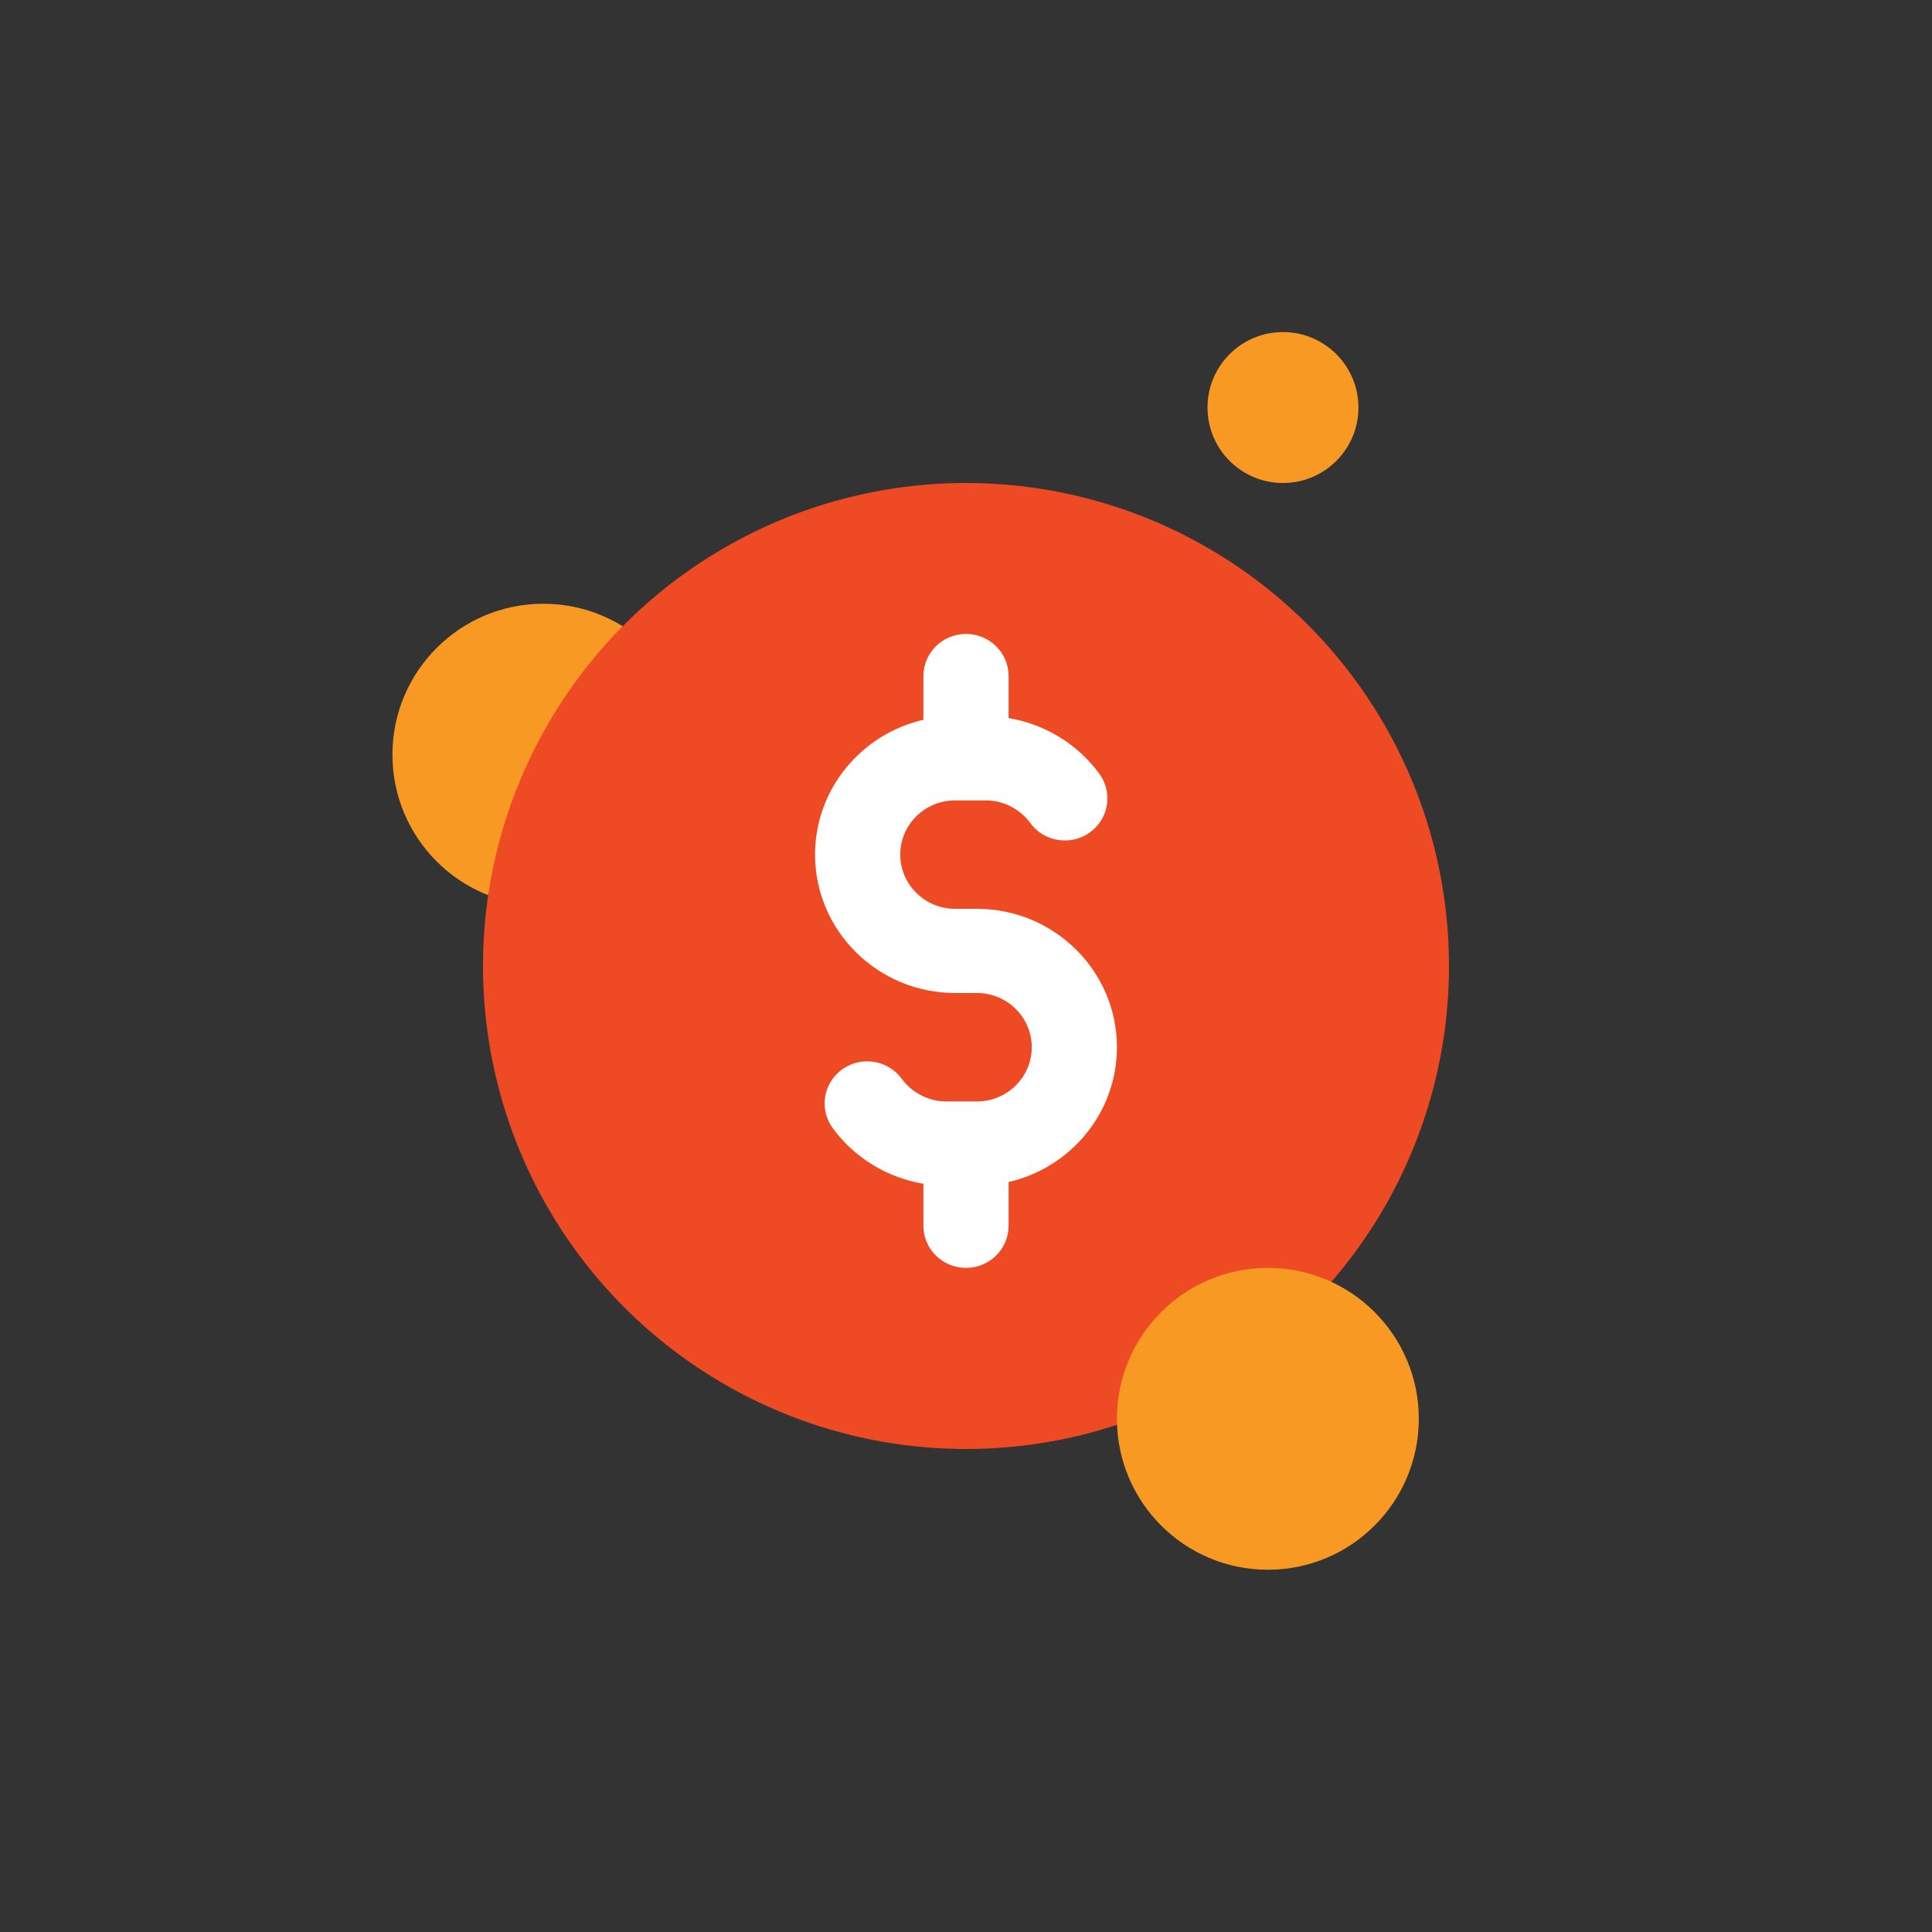 <?xml version="1.0" encoding="UTF-8"?> <svg xmlns="http://www.w3.org/2000/svg" width="64" height="64" viewBox="0 0 64 64" fill="none"><rect x="0" y="0" width="64" height="64" fill="#333333" stroke="none"/><circle cx="18" cy="25" r="5" fill="#F89924"></circle><circle cx="32" cy="32" r="16" fill="#EE4A23"></circle><circle cx="42" cy="47" r="5" fill="#F89924"></circle><circle cx="42.5" cy="13.5" r="2.5" fill="#F89924"></circle><path d="M32.361 30.106H31.639C30.637 30.106 29.822 29.3 29.822 28.31C29.822 27.319 30.637 26.514 31.639 26.514H32.656C33.235 26.514 33.786 26.794 34.13 27.265C34.586 27.888 35.468 28.029 36.1 27.578C36.731 27.126 36.873 26.255 36.416 25.631C35.693 24.643 34.605 23.985 33.411 23.788V22.394C33.411 21.624 32.779 21 32 21C31.221 21 30.589 21.624 30.589 22.394V23.844C28.535 24.315 27 26.139 27 28.31C27 30.838 29.081 32.894 31.639 32.894H32.361C33.363 32.894 34.179 33.7 34.179 34.69C34.179 35.681 33.363 36.487 32.361 36.487H31.345C30.766 36.487 30.215 36.206 29.87 35.735C29.414 35.112 28.532 34.971 27.901 35.423C27.269 35.874 27.128 36.745 27.584 37.369C28.307 38.357 29.395 39.015 30.589 39.213V40.606C30.589 41.376 31.221 42 32 42C32.779 42 33.411 41.376 33.411 40.606V39.156C35.465 38.685 37 36.861 37 34.69C37 32.163 34.919 30.106 32.361 30.106Z" fill="white"></path></svg> 